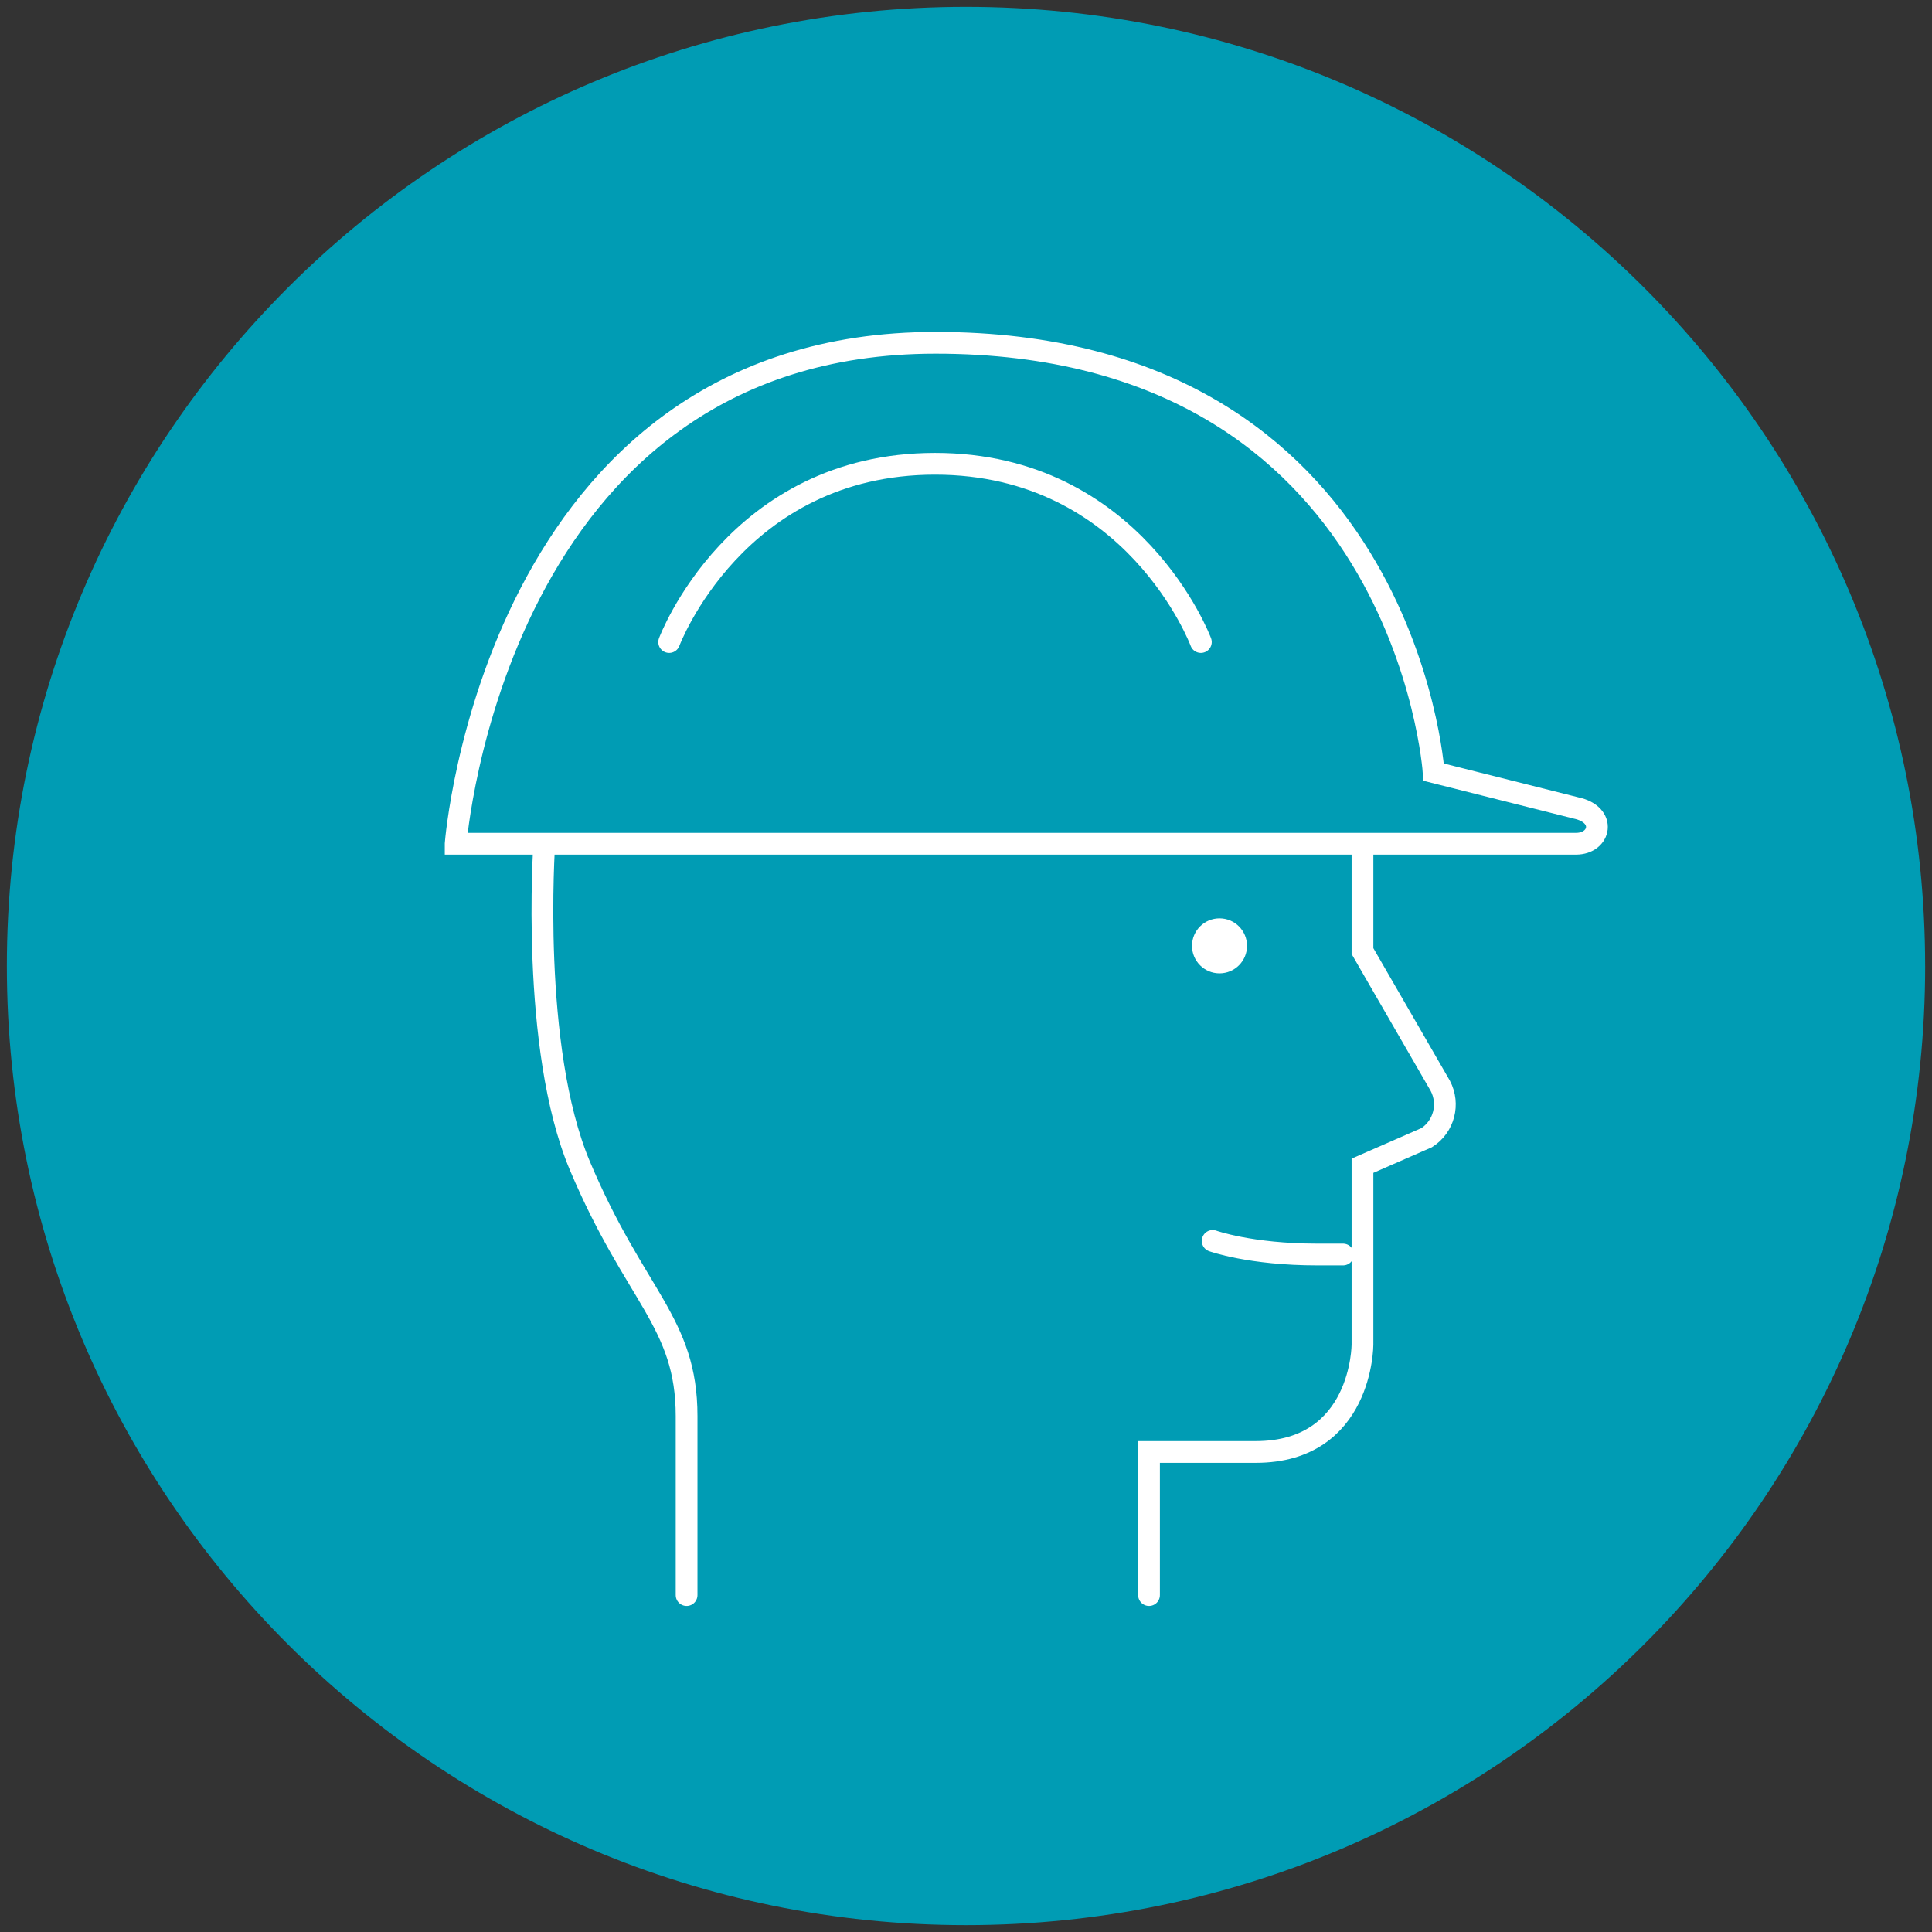 <?xml version="1.0" encoding="UTF-8"?>
<svg id="Ebene_1" data-name="Ebene 1" xmlns="http://www.w3.org/2000/svg" viewBox="0 0 799.37 799.37">
  <rect x="0" y="0" width="799.37" height="799.37" fill="#333333" stroke="none"/>
  <defs>
    <style>
      .cls-1 {
        fill: #fff;
      }

      .cls-2 {
        fill: #009cb4;
      }

      .cls-3 {
        fill: none;
        stroke: #fff;
        stroke-linecap: round;
        stroke-miterlimit: 10;
        stroke-width: 9px;
      }
    </style>
  </defs>
  <path class="cls-2" d="M796.54,399.68c0,219.17-177.68,396.85-396.85,396.85S2.84,618.86,2.84,399.68,180.51,2.83,399.68,2.83s396.85,177.68,396.85,396.85"/>
  <path class="cls-3" d="M276.87,265.65s27.5-73.75,110-73.75,109.99,73.75,109.99,73.75m-308.33,83.44s16.05-207.25,198.58-207.25c194.08,0,206.06,177.64,206.06,177.64l58.88,14.81c12.87,2.71,10.21,14.83,0,14.81H188.53Zm95.55,310.88v-74.02c0-38.95-21.26-49.34-44.16-103.62-20.6-48.85-14.72-133.23-14.72-133.23h338.53v44.41l32.19,55.74c3.98,7.54,1.54,16.89-5.62,21.46l-26.57,11.62v74.02s0,44.41-44.16,44.41h-44.16v59.21"/>
  <path class="cls-1" d="M515.96,391.35c0,6.29-5.09,11.38-11.38,11.38s-11.38-5.09-11.38-11.38,5.09-11.38,11.38-11.38,11.38,5.09,11.38,11.38"/>
  <path class="cls-3" d="M555.69,519.06h-10.63c-27.76,0-43.31-5.63-43.31-5.63"/>
</svg>